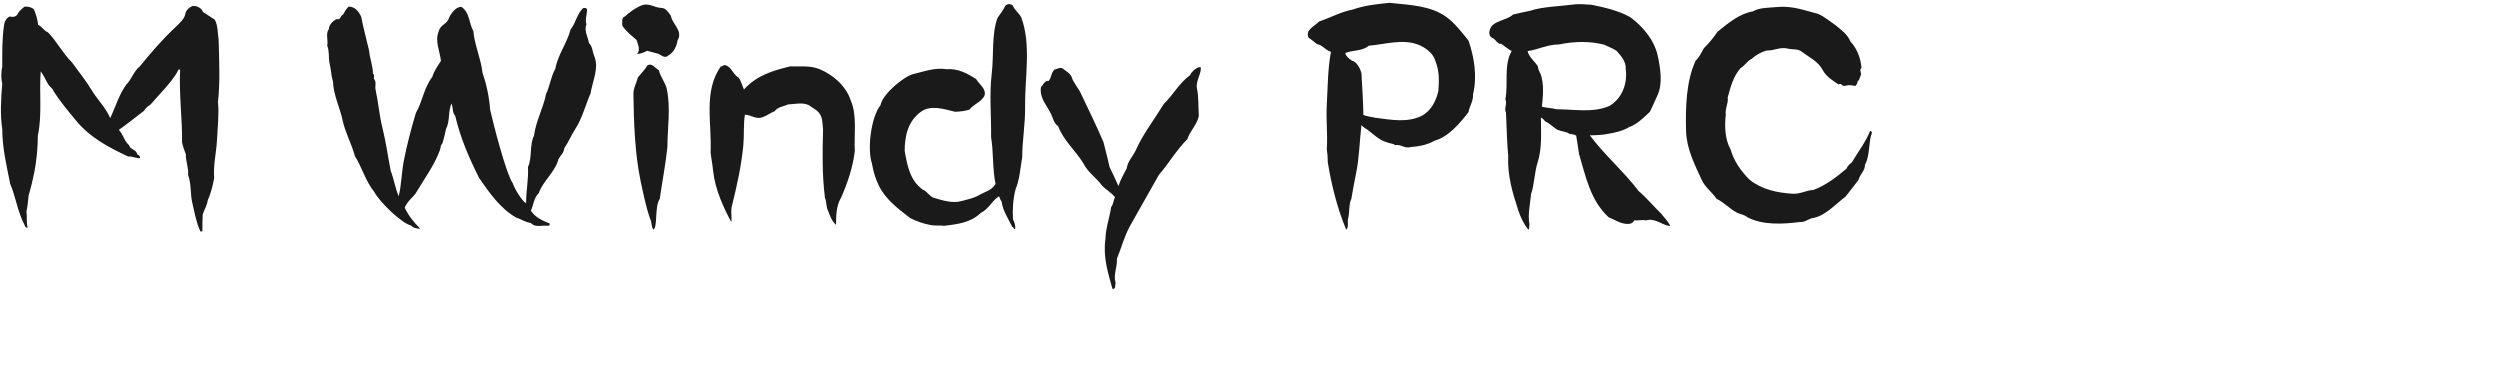 <svg 
 xmlns="http://www.w3.org/2000/svg"
 xmlns:xlink="http://www.w3.org/1999/xlink"
 width="149.931mm" height="23.283mm">
<path fill-rule="evenodd"  fill="rgb(26, 26, 26)"
 d="M422.719,37.364 C422.791,38.660 421.567,39.524 421.279,40.748 C420.559,41.756 419.263,43.341 418.327,44.565 C416.022,46.293 413.934,48.741 411.126,49.389 C409.974,49.461 409.182,50.469 407.958,50.325 C403.997,50.829 399.533,51.045 396.077,49.245 C395.429,48.669 394.565,48.597 393.772,48.237 C392.116,47.373 390.748,45.861 389.092,45.069 C388.012,43.485 386.500,42.476 385.708,40.748 C384.124,37.292 382.323,33.764 382.179,29.803 C382.035,24.331 382.179,18.498 384.340,13.746 C385.204,12.954 385.636,11.946 386.212,10.938 C387.436,9.714 388.372,8.562 389.308,7.193 C391.828,5.177 394.277,3.089 397.301,2.585 C398.957,1.649 400.973,1.793 402.989,1.577 C406.230,1.289 409.182,2.369 412.134,3.161 C413.718,3.881 414.726,4.817 416.022,5.681 C417.319,6.761 418.759,7.769 419.407,9.354 C420.919,11.010 421.783,13.170 421.927,15.402 C421.423,15.834 421.855,16.338 421.855,16.842 C421.567,17.418 421.567,18.138 420.991,18.498 C421.135,19.002 420.703,19.146 420.559,19.506 C419.695,19.290 418.975,19.218 418.327,19.434 C417.319,19.722 417.535,18.642 416.742,19.146 C415.446,18.282 413.934,17.346 413.214,15.978 C412.134,13.890 410.118,13.026 408.318,11.658 C407.454,11.010 406.302,11.298 405.221,11.010 C403.493,10.578 402.197,11.514 400.469,11.442 C399.245,11.802 398.093,12.378 397.085,13.314 C396.077,13.746 395.573,14.826 394.565,15.402 C392.836,17.346 392.260,19.722 391.612,22.099 C391.828,23.395 390.964,24.619 391.180,25.987 C390.892,28.507 390.964,31.604 392.260,33.836 C392.980,36.428 394.565,38.732 396.581,40.748 C399.389,42.980 402.845,43.701 406.374,43.917 C408.174,43.989 409.398,43.124 411.054,43.052 C413.790,42.044 416.238,40.172 418.543,38.228 C418.759,37.580 419.263,37.220 419.767,36.788 C421.207,34.340 422.863,32.252 423.871,29.731 C424.087,29.587 424.231,29.803 424.303,30.091 C423.439,32.468 423.943,35.132 422.719,37.364 ZM373.111,49.965 C372.319,49.749 371.239,50.037 370.375,49.965 C370.231,50.541 369.439,50.829 368.791,50.757 C367.207,50.685 365.910,49.749 364.614,49.245 C360.438,45.357 359.430,39.956 357.918,34.916 C357.774,33.836 357.414,31.604 357.270,30.739 C356.910,30.523 356.334,30.379 355.830,30.379 C355.037,29.803 353.957,29.803 353.093,29.443 C352.229,29.011 351.149,27.859 350.213,27.499 C349.997,27.139 349.565,26.779 349.277,26.635 C349.277,30.019 349.565,33.548 348.557,36.716 C347.765,39.164 347.837,41.684 347.045,43.989 C346.829,46.221 346.253,48.741 346.685,50.901 C346.541,51.333 346.757,51.837 346.397,52.053 C345.389,50.757 344.669,49.245 344.165,47.733 C342.868,43.773 341.644,39.812 341.860,35.276 C341.644,33.188 341.500,29.443 341.356,25.483 C340.852,24.619 341.716,23.539 341.212,22.531 C341.932,19.002 340.780,14.754 342.652,11.586 C341.788,11.082 341.068,10.506 340.276,9.930 C339.412,10.074 339.052,8.922 338.332,8.634 C337.540,8.273 337.468,7.481 337.684,6.761 C338.332,4.601 341.428,4.745 342.940,3.305 C344.165,3.017 345.677,2.657 346.829,2.441 C349.565,1.505 353.597,1.433 356.838,1.001 C357.918,0.857 359.358,1.001 360.726,1.073 C363.822,1.721 366.775,2.369 369.511,3.881 C372.463,6.041 375.055,9.210 375.775,12.738 C376.351,15.474 376.927,18.930 375.703,21.595 C375.199,22.747 374.407,24.403 373.975,25.339 C372.535,26.707 371.023,28.219 369.295,28.795 C367.855,29.659 366.270,30.019 364.686,30.307 C363.390,30.595 361.590,30.667 360.366,30.667 C363.534,34.988 368.143,38.948 371.455,43.341 C373.183,44.781 374.911,46.869 376.495,48.381 C377.215,49.317 378.224,50.253 378.584,51.261 C376.711,51.045 375.127,49.317 373.111,49.965 ZM364.758,24.043 C367.711,22.315 368.935,18.930 368.503,15.618 C368.575,13.890 367.423,12.666 366.414,11.514 C365.406,10.866 364.326,10.506 363.678,10.146 C360.366,9.282 356.910,9.354 353.381,10.074 C350.789,10.074 348.701,11.226 346.253,11.586 C346.541,12.882 347.765,13.818 348.557,14.970 C348.629,15.618 348.917,16.266 349.205,16.770 C349.997,19.002 349.781,21.739 349.493,24.187 C350.645,24.475 351.653,24.475 352.805,24.763 C356.910,24.763 360.942,25.627 364.758,24.043 ZM332.864,25.411 C330.919,27.931 328.327,31.027 325.159,31.892 C323.575,32.828 321.703,33.188 319.758,33.332 C318.462,33.764 317.454,32.612 316.230,32.900 C315.726,32.468 314.934,32.540 314.358,32.252 C312.774,31.820 311.478,30.595 310.110,29.515 C309.678,29.227 308.958,28.795 308.597,28.363 C308.165,31.964 308.093,35.924 307.373,39.308 C307.013,41.108 306.581,43.341 306.293,45.141 C305.717,46.149 305.933,48.237 305.573,49.533 C305.357,50.181 305.789,51.549 305.141,52.053 C303.125,47.229 301.829,42.044 300.965,36.788 C300.965,35.780 300.893,34.772 300.749,33.836 C300.965,30.091 300.533,27.211 300.749,23.539 C300.965,19.650 300.965,15.546 301.685,11.730 C300.461,11.442 299.741,10.146 298.517,10.002 C297.941,9.498 297.148,8.922 296.572,8.490 C295.852,6.689 298.085,5.897 298.949,4.889 C301.541,4.025 303.989,2.657 306.653,2.153 C309.318,1.217 312.126,0.929 314.934,0.641 C319.542,1.145 324.223,1.217 327.895,3.881 C329.839,5.321 331.423,7.409 332.864,9.210 C334.160,12.954 334.880,17.346 333.872,21.451 C334.016,22.819 333.080,24.043 332.864,25.411 ZM325.375,13.890 C324.943,12.162 323.215,10.794 321.343,10.074 C317.742,8.778 313.854,10.074 310.254,10.362 C308.741,11.658 306.653,11.298 304.925,12.018 C304.997,12.594 305.645,13.242 306.437,13.746 C307.445,13.962 308.309,15.402 308.597,16.626 C308.741,19.362 309.030,23.683 309.030,26.059 C309.750,26.347 310.974,26.563 311.838,26.707 C315.222,27.139 319.038,27.859 322.207,26.275 C324.439,25.123 325.519,22.819 326.023,20.659 C326.239,18.354 326.239,15.978 325.375,13.890 ZM271.304,20.010 C271.736,22.027 271.592,24.259 271.736,26.275 C271.376,28.219 269.720,29.659 269.144,31.531 C266.624,34.052 264.896,37.076 262.664,39.668 C260.503,43.557 258.271,47.373 256.111,51.261 C254.815,53.637 254.167,56.230 253.159,58.678 C253.303,60.550 252.295,62.206 252.871,64.150 C252.727,64.510 252.943,65.734 252.151,65.446 C251.143,61.846 249.990,58.246 250.566,54.141 C250.638,51.621 251.503,49.389 251.863,46.941 C252.367,46.293 252.367,45.429 252.727,44.709 C251.935,43.629 250.710,43.052 249.774,42.044 C248.550,40.316 246.534,39.020 245.598,37.076 C243.798,34.124 240.990,31.748 239.838,28.579 C239.045,28.075 238.829,27.283 238.541,26.563 C237.749,24.259 235.517,22.531 235.949,19.722 C236.525,19.218 236.741,18.210 237.677,18.354 C238.397,17.634 238.181,16.482 239.045,15.762 C239.622,15.618 240.270,15.186 240.918,15.546 C241.566,16.122 242.430,16.482 242.862,17.346 C243.294,18.786 244.446,19.938 245.022,21.235 C246.750,24.907 248.550,28.507 250.134,32.252 C250.422,33.476 251.071,35.852 251.503,37.868 C252.223,39.308 252.871,40.748 253.519,42.188 C253.951,40.748 254.743,39.452 255.391,38.156 C255.607,36.572 256.759,35.492 257.407,34.124 C259.063,30.379 261.655,27.067 263.816,23.539 C265.976,21.451 267.200,18.930 269.720,17.058 C270.152,16.194 271.160,15.258 272.096,15.186 C272.600,16.122 270.944,18.426 271.304,20.010 ZM231.704,35.636 C231.272,38.084 231.128,40.676 230.192,42.908 C229.616,45.141 229.472,47.517 229.616,49.749 C229.976,50.397 230.192,51.189 230.120,51.909 C229.688,51.981 229.832,51.405 229.472,51.477 C228.536,49.533 227.312,47.805 227.024,45.645 C226.664,45.285 226.664,44.853 226.448,44.493 C224.936,45.357 224.072,47.445 222.344,48.237 C220.039,50.469 217.015,50.829 213.991,51.189 C213.055,51.045 212.119,51.189 211.111,51.045 C209.454,50.757 207.798,50.181 206.358,49.461 C203.622,47.373 200.742,45.213 199.230,42.116 C198.438,40.532 197.933,38.804 197.645,37.076 C196.565,33.908 197.357,26.707 199.590,23.827 C200.022,21.307 204.918,17.274 207.078,16.770 C209.526,16.194 211.975,15.258 214.567,15.690 C217.087,15.474 219.247,16.626 221.263,17.922 C221.984,19.218 223.640,20.083 223.136,21.739 C222.344,23.179 220.687,23.611 219.751,24.835 C218.743,25.195 217.663,25.267 216.511,25.339 C214.063,24.763 210.967,23.683 208.734,25.339 C205.854,27.427 205.062,30.739 205.062,34.196 C205.638,37.436 206.214,40.892 209.166,42.980 C210.247,43.413 210.607,44.493 211.687,44.853 C213.703,45.429 215.863,46.149 217.951,45.573 C219.319,45.213 220.687,44.925 221.840,44.277 C223.136,43.485 224.792,43.197 225.656,41.684 C224.936,38.300 225.224,34.556 224.648,31.099 C224.720,26.419 224.216,21.379 224.792,16.698 C225.296,12.522 224.720,7.913 226.088,4.097 C226.664,3.161 227.456,2.297 227.816,1.361 C228.320,0.857 228.896,0.785 229.544,1.217 C229.976,2.297 230.984,2.945 231.488,3.953 C233.793,10.146 232.280,17.634 232.352,24.187 C232.424,28.075 231.704,31.820 231.704,35.636 ZM193.760,34.196 C193.328,37.940 192.104,41.468 190.664,44.781 C189.512,46.653 189.512,49.029 189.512,50.973 C188.576,50.181 188.144,48.957 187.712,47.805 C187.208,46.941 187.424,45.789 186.992,44.853 C186.344,39.668 186.416,34.628 186.560,29.371 C186.416,28.003 186.488,26.563 185.624,25.555 C184.976,24.763 184.112,24.475 183.463,23.899 C181.951,23.107 180.151,23.611 178.567,23.683 C177.559,24.187 176.335,24.187 175.615,25.195 C174.679,25.555 173.887,26.203 172.879,26.563 C171.366,27.139 170.286,26.059 168.846,25.987 C168.486,28.219 168.702,30.667 168.486,32.972 C167.982,37.940 167.046,41.972 165.966,46.437 C165.534,47.589 165.966,49.461 165.750,50.325 C164.022,47.085 162.078,42.980 161.646,38.732 C161.502,37.292 161.214,35.924 161.070,34.556 C161.358,27.571 159.413,20.803 163.374,15.042 C163.662,15.186 163.878,14.754 164.310,14.754 C165.822,15.042 166.110,16.914 167.478,17.634 C167.982,18.498 168.270,19.434 168.630,20.299 C171.510,17.058 175.255,15.978 179.143,15.042 C181.519,15.114 183.535,14.826 185.624,15.618 C188.720,16.842 191.816,19.506 192.824,22.747 C194.336,26.131 193.544,30.523 193.760,34.196 ZM151.352,12.666 C150.559,13.314 149.839,12.378 149.119,12.162 C148.399,11.946 147.391,11.730 146.671,11.514 C146.023,11.874 145.159,12.234 144.367,12.234 C145.303,11.298 144.511,10.002 144.295,9.066 C143.215,8.129 141.919,7.121 141.055,5.825 C141.055,5.105 140.839,3.953 141.631,3.737 C142.855,2.657 144.007,1.793 145.447,1.217 C147.175,0.569 148.399,1.793 149.911,1.793 C150.919,1.793 151.568,2.873 152.072,3.593 C152.360,5.465 154.880,6.977 153.584,9.138 C153.368,10.506 152.720,11.946 151.352,12.666 ZM130.404,29.227 C129.468,30.667 128.892,32.180 127.884,33.620 C127.884,34.556 127.020,35.276 126.587,36.068 C125.867,38.948 123.059,41.036 122.123,43.773 C120.971,44.853 120.971,46.437 120.323,47.733 C121.259,49.245 122.987,50.037 124.499,50.613 C124.715,50.757 124.571,51.117 124.283,51.189 C122.987,50.973 121.331,51.693 120.323,50.541 C119.099,50.397 118.163,49.677 117.011,49.317 C113.410,47.301 110.818,43.557 108.586,40.316 C106.354,35.852 104.338,31.243 103.185,26.275 C102.465,25.483 102.753,24.331 102.321,23.467 C101.529,25.339 102.033,27.427 101.097,29.227 C100.881,30.307 100.593,31.531 100.233,32.612 C99.729,32.972 99.945,33.548 99.729,33.980 C98.433,37.580 96.057,40.676 94.113,43.989 C93.249,44.997 92.241,45.789 91.736,47.085 C92.529,48.741 93.753,50.397 95.265,51.837 C94.545,51.837 93.681,51.693 93.177,51.117 C91.160,50.685 86.120,45.933 84.824,43.485 C82.880,41.108 82.088,38.012 80.431,35.348 C79.711,32.612 78.271,30.091 77.695,27.427 C77.047,24.331 75.607,21.667 75.463,18.426 C75.031,17.058 75.031,15.546 74.671,14.250 C74.455,12.954 74.671,11.514 74.167,10.362 C74.455,9.138 73.735,7.697 74.527,6.617 C74.599,5.537 75.463,4.745 76.327,4.313 C77.191,4.673 77.191,3.449 77.767,3.305 C78.127,2.657 78.487,2.009 78.991,1.505 C80.431,1.433 81.368,2.657 81.872,3.809 C82.376,6.473 83.096,8.994 83.672,11.514 C83.816,13.314 84.536,14.898 84.536,16.698 C84.896,16.842 84.752,17.490 84.752,17.850 C85.400,18.570 84.968,19.434 85.112,20.227 C85.760,23.179 85.976,26.203 86.696,29.011 C87.488,32.180 87.920,35.492 88.568,38.732 C89.288,40.604 89.576,42.620 90.368,44.493 C91.016,41.828 91.016,39.164 91.520,36.500 C92.241,32.828 93.177,29.227 94.257,25.627 C95.769,23.035 96.057,19.938 98.001,17.418 C98.361,16.122 99.153,15.042 99.945,13.818 C99.729,11.658 98.505,9.282 99.441,7.121 C99.801,5.537 101.385,5.537 101.817,3.953 C102.177,3.161 103.329,1.433 104.626,1.577 C106.498,2.873 106.282,5.249 107.290,7.049 C107.578,10.290 109.018,13.242 109.378,16.554 C110.314,19.218 110.890,22.027 111.106,24.907 C111.754,27.787 114.634,39.164 116.219,41.540 C116.579,42.620 118.163,45.429 119.243,46.077 C119.243,43.341 119.819,40.676 119.675,37.868 C120.683,35.636 119.963,32.972 121.043,30.739 C121.475,27.427 123.131,24.547 123.779,21.307 C124.643,19.506 124.859,17.346 125.867,15.618 C126.443,12.378 128.532,9.786 129.324,6.689 C130.548,5.177 130.692,3.305 132.132,1.865 C132.420,1.793 132.924,1.721 133.068,2.153 C133.068,3.305 132.564,4.457 132.924,5.465 C132.348,7.049 133.284,8.345 133.500,9.786 C134.292,10.434 134.292,11.730 134.652,12.594 C135.876,15.402 134.292,18.354 133.860,21.163 C132.708,23.827 131.988,26.779 130.404,29.227 ZM49.188,31.676 C49.044,34.556 48.324,37.292 48.540,40.388 C48.252,42.044 47.676,44.205 47.100,45.357 C46.956,46.509 46.308,47.517 45.948,48.597 C45.876,49.605 45.876,51.261 45.876,52.413 L45.444,52.485 C44.508,50.541 44.148,48.381 43.643,46.221 C43.067,43.989 43.427,41.756 42.635,39.668 C42.779,37.940 42.059,36.500 42.131,34.988 C41.771,33.980 41.483,33.332 41.267,32.252 C41.339,26.995 40.547,21.307 40.835,15.834 C40.619,15.546 40.259,15.906 40.187,16.338 C38.603,19.002 36.083,21.379 34.067,23.755 C33.491,24.043 32.987,24.547 32.627,25.123 C30.754,26.563 28.954,28.003 26.938,29.443 C27.946,30.451 28.090,31.892 29.242,32.900 C29.530,33.980 30.898,33.836 31.114,34.988 C31.474,35.132 31.834,35.492 31.762,35.852 C30.898,35.924 29.818,35.348 29.098,35.492 C24.778,33.476 20.313,31.171 17.145,27.211 C15.345,25.051 13.617,22.963 12.177,20.731 C11.961,20.010 11.313,19.722 10.953,19.146 C10.305,18.138 9.945,17.058 9.225,16.194 C8.864,20.875 9.585,26.203 8.576,30.739 C8.576,33.404 8.288,36.428 7.784,39.020 C7.496,40.532 6.992,42.620 6.488,44.277 C6.344,45.501 6.272,46.797 5.984,47.949 C6.200,49.173 5.912,50.397 6.272,51.549 C5.984,51.765 5.624,51.333 5.552,50.973 C3.968,47.949 3.536,44.493 2.312,41.684 C1.520,37.652 0.512,33.548 0.512,29.299 C0.008,25.915 0.224,22.243 0.512,18.930 C0.224,17.922 0.224,16.194 0.512,15.186 C0.512,11.946 0.440,8.778 0.944,5.537 C1.016,4.817 1.664,3.809 2.312,3.737 C2.888,3.953 3.464,3.809 3.896,3.377 C4.256,2.513 4.904,2.081 5.552,1.505 C6.344,1.433 7.208,1.649 7.712,2.153 C8.144,3.233 8.504,4.385 8.648,5.609 C9.513,6.041 9.945,6.977 10.881,7.337 C12.969,9.498 14.121,11.946 16.281,14.106 C17.793,16.194 19.377,18.138 20.745,20.371 C21.970,22.459 23.986,24.403 24.994,26.779 C26.146,24.331 26.938,21.523 28.594,19.218 C29.890,17.922 30.250,16.194 31.690,15.042 C34.283,11.874 36.803,8.922 39.899,6.041 C40.835,5.105 41.915,4.241 42.059,2.873 C42.347,2.153 42.923,1.649 43.643,1.361 C44.580,1.217 45.732,1.865 46.020,2.729 C46.956,3.305 47.892,3.953 48.684,4.457 C49.404,5.753 49.332,7.481 49.548,8.922 C49.692,13.674 49.908,18.714 49.404,23.179 C49.692,25.339 49.332,29.011 49.188,31.676 ZM146.743,14.826 C147.823,14.178 148.471,15.474 149.335,15.906 C149.695,17.418 150.775,18.642 151.135,20.155 C152.072,24.547 151.280,28.939 151.280,33.332 C150.847,37.436 150.127,40.964 149.551,45.069 C148.327,46.797 149.119,51.405 148.111,52.053 C147.535,51.261 147.823,50.469 147.391,49.677 C146.383,46.797 145.807,43.845 145.159,40.820 C143.935,34.916 143.647,27.715 143.575,21.307 C143.575,19.866 144.295,18.786 144.583,17.562 C145.375,16.554 146.167,15.834 146.743,14.826 Z"/>
</svg>